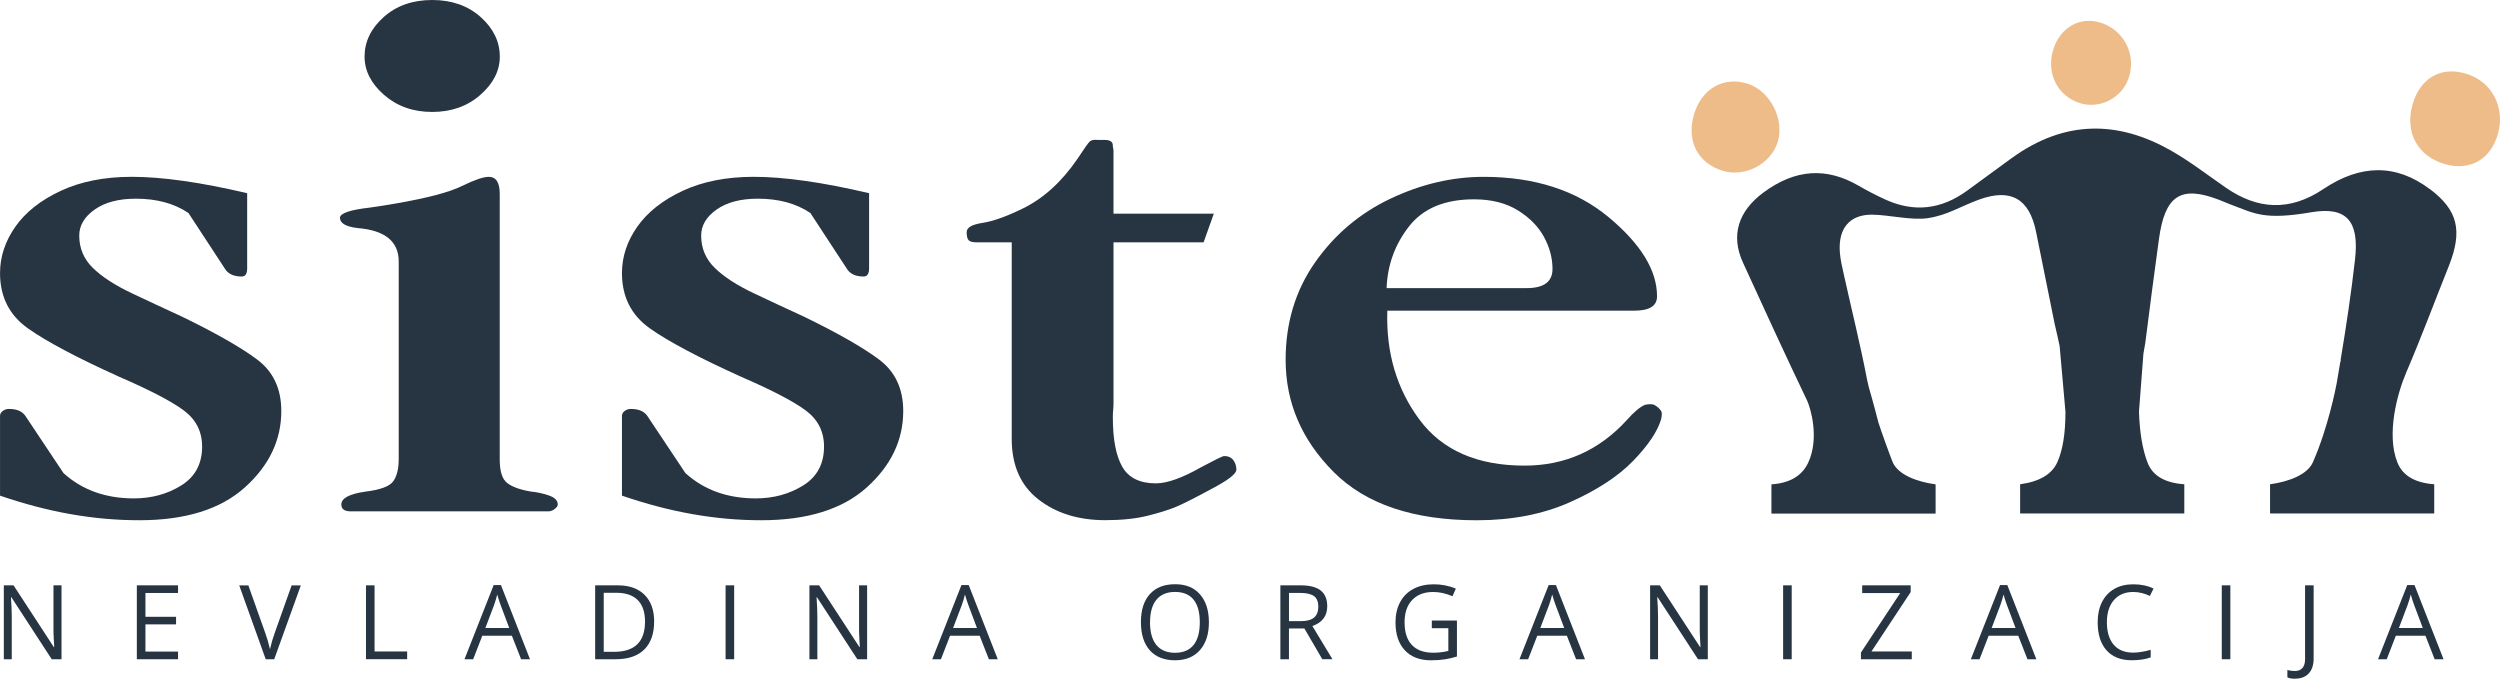 <svg xmlns="http://www.w3.org/2000/svg" id="Layer_2" data-name="Layer 2" viewBox="0 0 746.15 202.57"><defs><style>      .cls-1 {        fill: #eebc89;      }      .cls-1, .cls-2 {        stroke-width: 0px;      }      .cls-2 {        fill: #273442;      }    </style></defs><g id="Layer_1-2" data-name="Layer 1"><g><g><path class="cls-2" d="M18.37,196.76h-2.93l-12.05-18.51h-.12c.16,2.17.24,4.16.24,5.97v12.54H1.14v-22.06h2.9l12.02,18.43h.12c-.02-.27-.07-1.14-.14-2.62-.07-1.47-.1-2.53-.08-3.16v-12.66h2.4v22.06Z"></path><path class="cls-2" d="M53.14,196.76h-12.3v-22.06h12.3v2.28h-9.73v7.11h9.14v2.26h-9.14v8.12h9.73v2.29Z"></path><path class="cls-2" d="M87.03,174.71h2.76l-7.95,22.06h-2.53l-7.91-22.06h2.72l5.07,14.27c.58,1.64,1.05,3.23,1.39,4.78.36-1.63.83-3.25,1.42-4.87l5.04-14.18Z"></path><path class="cls-2" d="M109.23,196.76v-22.06h2.56v19.73h9.73v2.32h-12.3Z"></path><path class="cls-2" d="M155.53,196.76l-2.75-7.01h-8.84l-2.72,7.01h-2.59l8.72-22.15h2.16l8.67,22.15h-2.66ZM151.99,187.44l-2.56-6.83c-.33-.87-.67-1.93-1.03-3.18-.22.97-.54,2.03-.95,3.18l-2.59,6.83h7.14Z"></path><path class="cls-2" d="M195.23,185.52c0,3.64-.99,6.42-2.96,8.35s-4.82,2.89-8.53,2.89h-6.11v-22.06h6.76c3.43,0,6.09.95,8,2.85,1.9,1.9,2.85,4.56,2.85,7.96ZM192.52,185.61c0-2.88-.72-5.04-2.17-6.5s-3.59-2.19-6.43-2.19h-3.73v17.62h3.12c3.06,0,5.36-.75,6.89-2.25,1.54-1.5,2.31-3.73,2.31-6.68Z"></path><path class="cls-2" d="M216.56,196.76v-22.06h2.56v22.06h-2.56Z"></path><path class="cls-2" d="M258.81,196.76h-2.93l-12.05-18.51h-.12c.16,2.17.24,4.16.24,5.97v12.54h-2.37v-22.06h2.9l12.02,18.43h.12c-.02-.27-.07-1.14-.14-2.62-.07-1.47-.1-2.53-.08-3.16v-12.66h2.4v22.06Z"></path><path class="cls-2" d="M295.14,196.76l-2.75-7.01h-8.84l-2.72,7.01h-2.59l8.72-22.15h2.16l8.67,22.15h-2.66ZM291.59,187.44l-2.56-6.83c-.33-.87-.67-1.93-1.03-3.18-.22.97-.54,2.03-.95,3.18l-2.59,6.83h7.14Z"></path><path class="cls-2" d="M360.81,185.71c0,3.53-.89,6.31-2.68,8.33s-4.27,3.03-7.44,3.03-5.76-.99-7.52-2.98-2.65-4.79-2.65-8.41.88-6.37,2.66-8.35c1.77-1.98,4.28-2.96,7.54-2.96s5.64,1,7.42,3.02,2.67,4.79,2.67,8.33ZM343.23,185.71c0,2.99.64,5.25,1.91,6.8,1.27,1.54,3.12,2.32,5.54,2.32s4.29-.77,5.54-2.31c1.25-1.54,1.87-3.81,1.87-6.8s-.62-5.22-1.86-6.75c-1.24-1.53-3.08-2.3-5.51-2.3s-4.3.77-5.57,2.32c-1.27,1.54-1.91,3.79-1.91,6.74Z"></path><path class="cls-2" d="M384.7,187.59v9.17h-2.56v-22.06h6.05c2.71,0,4.7.52,6,1.55,1.29,1.04,1.94,2.59,1.94,4.68,0,2.92-1.48,4.89-4.44,5.91l5.99,9.91h-3.03l-5.34-9.17h-4.6ZM384.7,185.39h3.52c1.81,0,3.14-.36,3.98-1.08.84-.72,1.27-1.8,1.27-3.24s-.43-2.51-1.29-3.15c-.86-.64-2.24-.96-4.14-.96h-3.33v8.43Z"></path><path class="cls-2" d="M427.34,185.21h7.5v10.73c-1.17.37-2.35.65-3.56.84-1.21.19-2.6.29-4.19.29-3.34,0-5.94-.99-7.8-2.98-1.86-1.99-2.79-4.77-2.79-8.35,0-2.29.46-4.3,1.38-6.03.92-1.72,2.25-3.04,3.97-3.95,1.73-.91,3.76-1.37,6.08-1.37s4.55.43,6.58,1.3l-1,2.26c-1.99-.84-3.91-1.27-5.75-1.27-2.69,0-4.78.8-6.29,2.4-1.51,1.6-2.26,3.82-2.26,6.65,0,2.98.73,5.24,2.18,6.77,1.45,1.54,3.59,2.31,6.4,2.31,1.53,0,3.02-.18,4.48-.53v-6.79h-4.93v-2.29Z"></path><path class="cls-2" d="M470.4,196.76l-2.75-7.01h-8.84l-2.72,7.01h-2.59l8.72-22.15h2.16l8.67,22.15h-2.66ZM466.86,187.44l-2.57-6.83c-.33-.87-.67-1.93-1.03-3.18-.22.97-.54,2.03-.95,3.18l-2.59,6.83h7.14Z"></path><path class="cls-2" d="M509.72,196.76h-2.93l-12.05-18.51h-.12c.16,2.17.24,4.16.24,5.97v12.54h-2.37v-22.06h2.9l12.02,18.43h.12c-.02-.27-.07-1.14-.14-2.62-.07-1.47-.1-2.53-.08-3.16v-12.66h2.4v22.06Z"></path><path class="cls-2" d="M532.19,196.76v-22.06h2.56v22.06h-2.56Z"></path><path class="cls-2" d="M570.58,196.76h-15.16v-2.01l11.71-17.74h-11.34v-2.31h14.47v2.01l-11.71,17.73h12.04v2.32Z"></path><path class="cls-2" d="M605.12,196.76l-2.75-7.01h-8.84l-2.72,7.01h-2.59l8.72-22.15h2.16l8.67,22.15h-2.66ZM601.57,187.44l-2.57-6.83c-.33-.87-.67-1.93-1.03-3.18-.22.97-.54,2.03-.95,3.18l-2.59,6.83h7.14Z"></path><path class="cls-2" d="M636.66,176.68c-2.42,0-4.34.81-5.74,2.42-1.4,1.61-2.1,3.82-2.1,6.63s.68,5.12,2.03,6.69,3.28,2.36,5.79,2.36c1.54,0,3.29-.28,5.26-.83v2.25c-1.53.57-3.41.86-5.66.86-3.25,0-5.75-.99-7.52-2.96-1.76-1.97-2.65-4.77-2.65-8.4,0-2.27.42-4.26,1.27-5.97.85-1.71,2.08-3.03,3.68-3.95,1.6-.93,3.49-1.39,5.67-1.39,2.31,0,4.33.42,6.06,1.27l-1.09,2.2c-1.67-.78-3.34-1.18-5.01-1.18Z"></path><path class="cls-2" d="M663.11,196.76v-22.06h2.56v22.06h-2.56Z"></path><path class="cls-2" d="M684.92,202.57c-.95,0-1.69-.14-2.23-.41v-2.19c.71.2,1.46.3,2.23.3,1,0,1.75-.3,2.27-.9.52-.6.78-1.47.78-2.61v-22.06h2.56v21.84c0,1.91-.48,3.39-1.45,4.44-.96,1.05-2.35,1.58-4.16,1.58Z"></path><path class="cls-2" d="M726.65,196.76l-2.75-7.01h-8.84l-2.72,7.01h-2.59l8.72-22.15h2.16l8.67,22.15h-2.66ZM723.11,187.44l-2.57-6.83c-.33-.87-.67-1.93-1.03-3.18-.22.97-.54,2.03-.95,3.18l-2.59,6.83h7.14Z"></path></g><g><path class="cls-2" d="M73.77,57.67v22.41c0,1.63-.54,2.45-1.63,2.45-2.44,0-4.15-.81-5.09-2.45l-10.8-16.5c-4.21-2.85-9.44-4.28-15.69-4.28-5.16,0-9.27,1.09-12.33,3.26-3.06,2.17-4.58,4.76-4.58,7.74,0,3.8,1.36,7.03,4.08,9.68,2.71,2.65,6.59,5.16,11.61,7.54,5.02,2.38,10.05,4.72,15.08,7.03,10.05,4.89,17.49,9.14,22.31,12.74,4.82,3.6,7.23,8.73,7.23,15.38,0,8.7-3.64,16.3-10.9,22.82-7.27,6.52-17.76,9.78-31.48,9.78s-27.3-2.44-41.57-7.34v-23.84c0-.54.27-1.02.81-1.43.54-.41,1.15-.61,1.84-.61,2.31,0,3.94.68,4.89,2.04l11.41,17.12c5.57,5.03,12.56,7.54,20.99,7.54,5.3,0,10.02-1.29,14.16-3.87,4.14-2.58,6.21-6.45,6.21-11.61,0-4.48-1.83-8.08-5.5-10.8-3.67-2.71-10.06-6.04-19.15-9.98-12.63-5.7-21.74-10.53-27.31-14.47-5.57-3.94-8.35-9.44-8.35-16.51,0-4.89,1.53-9.51,4.58-13.86,3.06-4.35,7.57-7.91,13.55-10.7,5.98-2.78,13.04-4.18,21.19-4.18,9.1,0,20.58,1.63,34.44,4.89Z"></path><path class="cls-2" d="M119,137.14v-59.09c0-5.98-4.07-9.3-12.23-9.98-3.53-.41-5.3-1.43-5.3-3.06,0-1.36,2.99-2.38,8.97-3.06,1.09-.13,3.67-.54,7.74-1.22,9.37-1.63,15.93-3.36,19.66-5.2,3.74-1.83,6.42-2.75,8.05-2.75,2.17,0,3.26,1.7,3.26,5.09v79.27c0,3.53.74,5.88,2.24,7.03,1.49,1.15,3.87,2.01,7.13,2.55,1.63.14,3.36.51,5.2,1.12,1.83.61,2.75,1.53,2.75,2.75,0,.41-.31.85-.92,1.32-.61.48-1.26.71-1.94.71h-58.89c-1.9,0-2.85-.68-2.85-2.04,0-1.9,2.44-3.19,7.34-3.87,4.35-.54,7.06-1.56,8.15-3.06,1.08-1.49,1.63-3.67,1.63-6.52ZM108.81,16.91c0-4.48,1.9-8.42,5.71-11.82,3.8-3.39,8.62-5.09,14.47-5.09s10.66,1.7,14.47,5.09c3.8,3.4,5.71,7.33,5.71,11.82,0,4.21-1.94,8.02-5.81,11.41-3.87,3.4-8.66,5.09-14.37,5.09s-10.49-1.7-14.37-5.09c-3.87-3.39-5.81-7.2-5.81-11.41Z"></path><path class="cls-2" d="M259.39,57.67v22.41c0,1.63-.54,2.45-1.63,2.45-2.44,0-4.15-.81-5.09-2.45l-10.8-16.5c-4.21-2.85-9.44-4.28-15.69-4.28-5.16,0-9.27,1.09-12.33,3.26-3.06,2.17-4.58,4.76-4.58,7.74,0,3.8,1.36,7.03,4.08,9.68,2.71,2.65,6.59,5.16,11.61,7.54,5.02,2.38,10.05,4.72,15.08,7.03,10.05,4.89,17.49,9.14,22.31,12.74,4.82,3.6,7.23,8.73,7.23,15.38,0,8.7-3.64,16.3-10.9,22.82-7.27,6.52-17.76,9.78-31.48,9.78s-27.3-2.44-41.57-7.34v-23.84c0-.54.27-1.02.81-1.43.54-.41,1.15-.61,1.84-.61,2.31,0,3.94.68,4.89,2.04l11.41,17.12c5.57,5.03,12.56,7.54,20.99,7.54,5.3,0,10.02-1.29,14.16-3.87,4.14-2.58,6.21-6.45,6.21-11.61,0-4.48-1.83-8.08-5.5-10.8-3.67-2.71-10.06-6.04-19.15-9.98-12.63-5.7-21.74-10.53-27.31-14.47-5.57-3.94-8.35-9.44-8.35-16.51,0-4.89,1.53-9.51,4.58-13.86,3.06-4.35,7.57-7.91,13.55-10.7,5.98-2.78,13.04-4.18,21.19-4.18,9.1,0,20.58,1.63,34.44,4.89Z"></path><path class="cls-2" d="M332.34,72.34v47.68c0,.95-.03,1.73-.1,2.34-.07.61-.1,1.33-.1,2.14,0,6.66.95,11.61,2.85,14.87,1.9,3.26,5.23,4.89,9.98,4.89,3.39,0,7.95-1.63,13.65-4.89,4.08-2.17,6.32-3.26,6.72-3.26,1.22,0,2.14.41,2.75,1.22s.92,1.77.92,2.85c0,1.22-2.45,3.13-7.34,5.7-5.03,2.72-8.59,4.52-10.7,5.4-2.11.89-4.93,1.76-8.46,2.65-3.53.88-7.74,1.32-12.63,1.32-8.02,0-14.67-2.07-19.97-6.21-5.3-4.14-7.95-10.15-7.95-18.03v-58.68h-10.39c-1.22,0-2.04-.2-2.45-.61-.41-.41-.61-1.22-.61-2.44,0-1.36,1.56-2.27,4.69-2.75,3.12-.47,7.06-1.87,11.82-4.18,6.25-2.99,11.75-7.95,16.51-14.87,2.04-3.12,3.29-4.89,3.77-5.3.47-.41,1.33-.54,2.55-.41h1.22c2.04-.13,3.06.41,3.06,1.63,0,.27.03.54.1.81.07.27.1.54.1.81v18.75h29.95l-3.06,8.56h-26.9Z"></path><path class="cls-2" d="M487.82,92.72h-73.76c-.41,12.5,2.78,23.33,9.58,32.5,6.79,9.17,17.25,13.75,31.38,13.75,12.09,0,22.28-4.55,30.57-13.65,2.04-2.31,3.8-3.8,5.3-4.48,1.22-.27,2.17-.27,2.85,0,.95.54,1.63,1.16,2.04,1.83.27.41.27,1.22,0,2.45-1.09,3.67-3.87,7.81-8.35,12.43-4.48,4.62-10.77,8.73-18.85,12.33-8.08,3.6-17.36,5.4-27.81,5.4-18.88,0-33.11-4.79-42.69-14.37-9.58-9.58-14.37-20.75-14.37-33.52,0-11,2.92-20.68,8.76-29.04,5.84-8.35,13.35-14.7,22.52-19.05,9.17-4.35,18.44-6.52,27.81-6.52,15.21,0,27.64,4.01,37.29,12.02,9.64,8.02,14.47,15.89,14.47,23.64,0,2.85-2.24,4.28-6.72,4.28ZM413.85,85.99h41.77c5.16,0,7.74-1.9,7.74-5.71,0-3.26-.85-6.45-2.55-9.58-1.7-3.12-4.31-5.77-7.85-7.95-3.53-2.17-7.88-3.26-13.04-3.26-8.7,0-15.15,2.68-19.36,8.05-4.21,5.37-6.45,11.51-6.72,18.44Z"></path></g><g><path class="cls-1" d="M530.59,42.36c2.06-6.78-2.29-15.24-8.93-17.36-7.13-2.28-13.67,1.37-16,8.94-2.44,7.92.88,14.64,8.39,17,6.69,2.11,14.52-1.96,16.54-8.59Z"></path><path class="cls-1" d="M620.8,30.79c5.88,1.82,12.35-1.44,14.46-7.32,2.47-6.85-1.13-14.28-8.04-16.62-6.28-2.12-12.33,1.22-14.41,7.96-2.17,7.03,1.26,13.89,7.98,15.97Z"></path><path class="cls-1" d="M736.07,22.01c-7.63-2.34-13.89,1.34-16.08,9.42-2.24,8.27,1.64,15.24,9.79,17.57,7.35,2.11,13.6-1.44,15.73-8.95,2.28-8-1.75-15.69-9.44-18.05Z"></path><path class="cls-2" d="M725.23,56.47c-10.2-7.7-20.8-7.41-31.8-.04-10.15,6.81-19.74,6.03-29-.35-5.5-3.79-10.83-7.94-16.6-11.21-15.6-8.82-31.5-9.23-47.48,2.36-4.4,3.19-8.79,6.41-13.18,9.63-7.91,5.8-16.04,6.49-24.3,2.77-2.79-1.26-5.52-2.68-8.18-4.22-9.51-5.5-18.82-5.04-28.4,2.07-7.4,5.49-9.84,12.67-6.09,20.88,6.29,13.75,12.59,27.5,19.11,41.11,1.06,2.2,3.79,11.35.36,18.63-1.82,3.86-5.36,6.07-10.97,6.46v8.72h49v-8.72c-5.81-.8-11.18-2.95-12.78-6.56-.48-1.08-3.54-9.45-4.29-11.91-1.47-5.74-2.76-10.16-2.86-10.51-.02-.06-.03-.11-.03-.11h0c-.18-.7-.35-1.41-.49-2.15-2.03-10.57-4.64-20.98-6.96-31.47-.48-2.15-1-4.32-1.17-6.54-.54-7.22,2.98-11.3,9.67-11.24,4.86.04,11.78,1.76,16.58,1.04,5.83-.87,9.64-3.48,15.3-5.54,9.37-3.4,15-.43,17.03,9.69,1.84,9.18,3.73,18.35,5.56,27.53.01.05.03.1.04.15.52,2.18.98,4.28,1.42,6.35l1.74,19.6c0,6.42-.8,11.43-2.41,15.03-1.61,3.61-5.31,5.82-11.12,6.61v8.72h49v-8.72c-5.81-.4-9.47-2.55-10.97-6.46-1.5-3.91-2.36-8.97-2.56-15.18l1.33-17.38c.18-1.05.36-2.11.56-3.19,1.31-10.37,2.66-20.73,4.09-31.09,1.78-12.89,6.51-15.93,17.72-11.67.95.36,1.89.75,3.78,1.52,7.04,2.61,9.78,4.69,23.94,2.27,10.51-1.79,14.36,2.55,13.07,14.03-1.13,10.02-2.64,20.03-4.3,30l.04.26s-.06.2-.18.57c-.34,2.01-.67,4.02-1.01,6.02-.22,1.28-2.61,13.49-7.14,23.74-1.59,3.61-6.97,5.76-12.78,6.56v8.72h49v-8.72c-5.61-.4-9.38-2.51-10.97-6.46-3.39-8.38-.09-20.61,2.65-26.99,4.48-10.42,8.43-21.08,12.65-31.62,4.25-10.64,2.7-16.76-5.63-23.04Z"></path></g></g></g></svg>